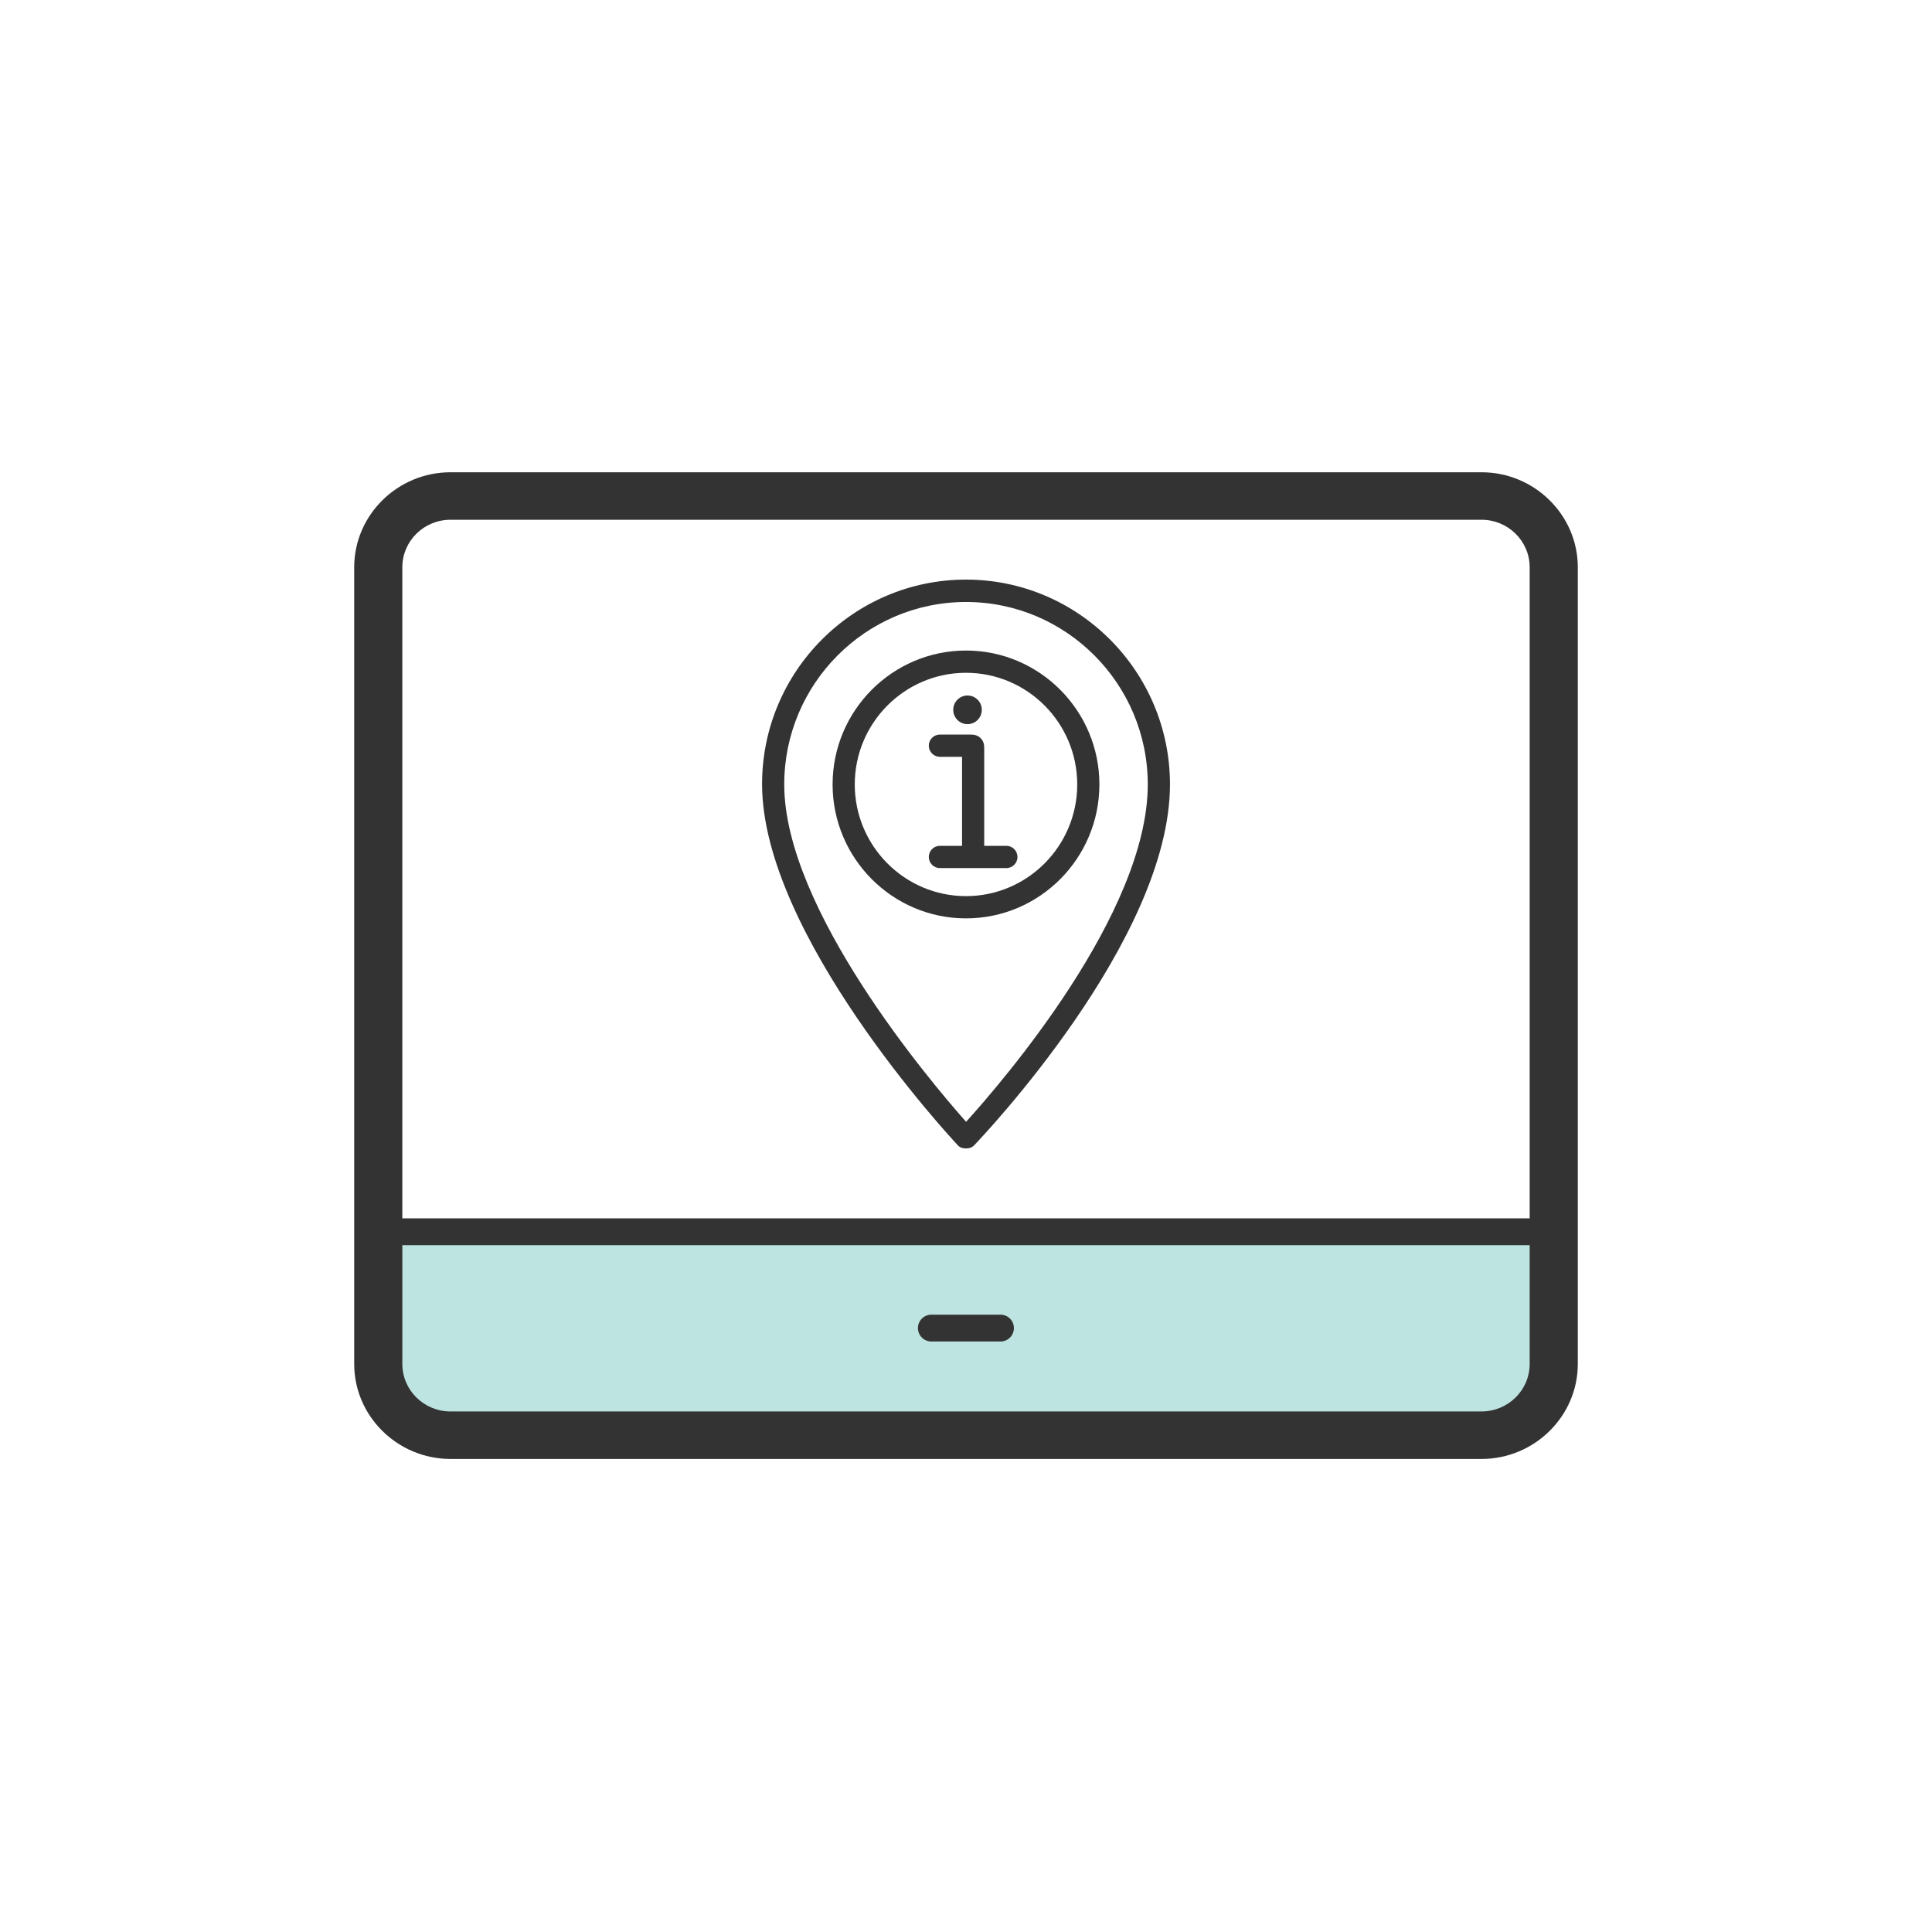 <svg width="180" height="180" viewBox="0 0 180 180" fill="none" xmlns="http://www.w3.org/2000/svg">
<rect x="36" y="114.182" width="108" height="19.769" rx="4" fill="#BDE4E0"/>
<path d="M138.029 48.425C140.505 48.425 142.515 50.407 142.515 52.849V127.078C142.515 129.52 140.505 131.502 138.029 131.502H41.971C39.495 131.502 37.485 129.52 37.485 127.078V52.849C37.485 50.407 39.495 48.425 41.971 48.425H138.029ZM138.029 44H41.971C37.037 44 33 47.982 33 52.849V127.078C33 131.945 37.037 135.927 41.971 135.927H138.029C142.963 135.927 147 131.945 147 127.078V52.849C147 47.982 142.963 44 138.029 44Z" fill="#333333"/>
<path d="M86.772 123.734H93.213" stroke="#333333" stroke-width="2.5" stroke-miterlimit="10" stroke-linecap="round"/>
<path d="M36.301 114.76H143.68" stroke="#333333" stroke-width="2.5" stroke-linejoin="round"/>
<g clip-path="url(#clip0_613_23004)">
<path d="M93.762 78.804H91.697V69.681C91.697 69.341 91.631 69.051 91.375 68.786C91.119 68.52 90.797 68.438 90.458 68.438H87.567C86.997 68.438 86.534 68.902 86.534 69.474C86.534 70.046 86.997 70.511 87.567 70.511H89.632V78.804H87.567C86.997 78.804 86.534 79.268 86.534 79.84C86.534 80.412 86.997 80.877 87.567 80.877H93.762C94.332 80.877 94.795 80.412 94.795 79.84C94.795 79.268 94.332 78.804 93.762 78.804Z" fill="#333333"/>
<path d="M90.141 67.468C90.875 67.468 91.471 66.87 91.471 66.133C91.471 65.396 90.875 64.798 90.141 64.798C89.406 64.798 88.811 65.396 88.811 66.133C88.811 66.87 89.406 67.468 90.141 67.468Z" fill="#333333"/>
<path d="M90 60.609C83.147 60.609 77.571 66.207 77.571 73.086C77.571 79.965 83.147 85.563 90 85.563C96.852 85.563 102.428 79.965 102.428 73.086C102.428 66.207 96.852 60.609 90 60.609ZM90 83.49C84.287 83.49 79.636 78.821 79.636 73.086C79.636 67.352 84.283 62.683 90 62.683C95.716 62.683 100.363 67.352 100.363 73.086C100.363 78.821 95.716 83.49 90 83.49Z" fill="#333333"/>
<path d="M90 54C79.525 54 71 62.546 71 73.061C71 87.039 88.501 105.918 89.248 106.714C89.442 106.921 89.711 106.996 89.996 106.996H90.004C90.285 106.996 90.553 106.921 90.748 106.718C91.491 105.939 109.004 87.553 109.004 73.074C109 62.562 100.479 54 90 54ZM90.008 104.516C86.646 100.722 73.065 84.68 73.065 73.086C73.065 63.711 80.661 56.086 90 56.086C99.339 56.086 106.935 63.711 106.935 73.086C106.935 85.09 93.383 100.793 90.008 104.516Z" fill="#333333"/>
</g>
<defs>
<clipPath id="clip0_613_23004">
<rect width="38" height="53" fill="white" transform="translate(71 54)"/>
</clipPath>
</defs>
</svg>
